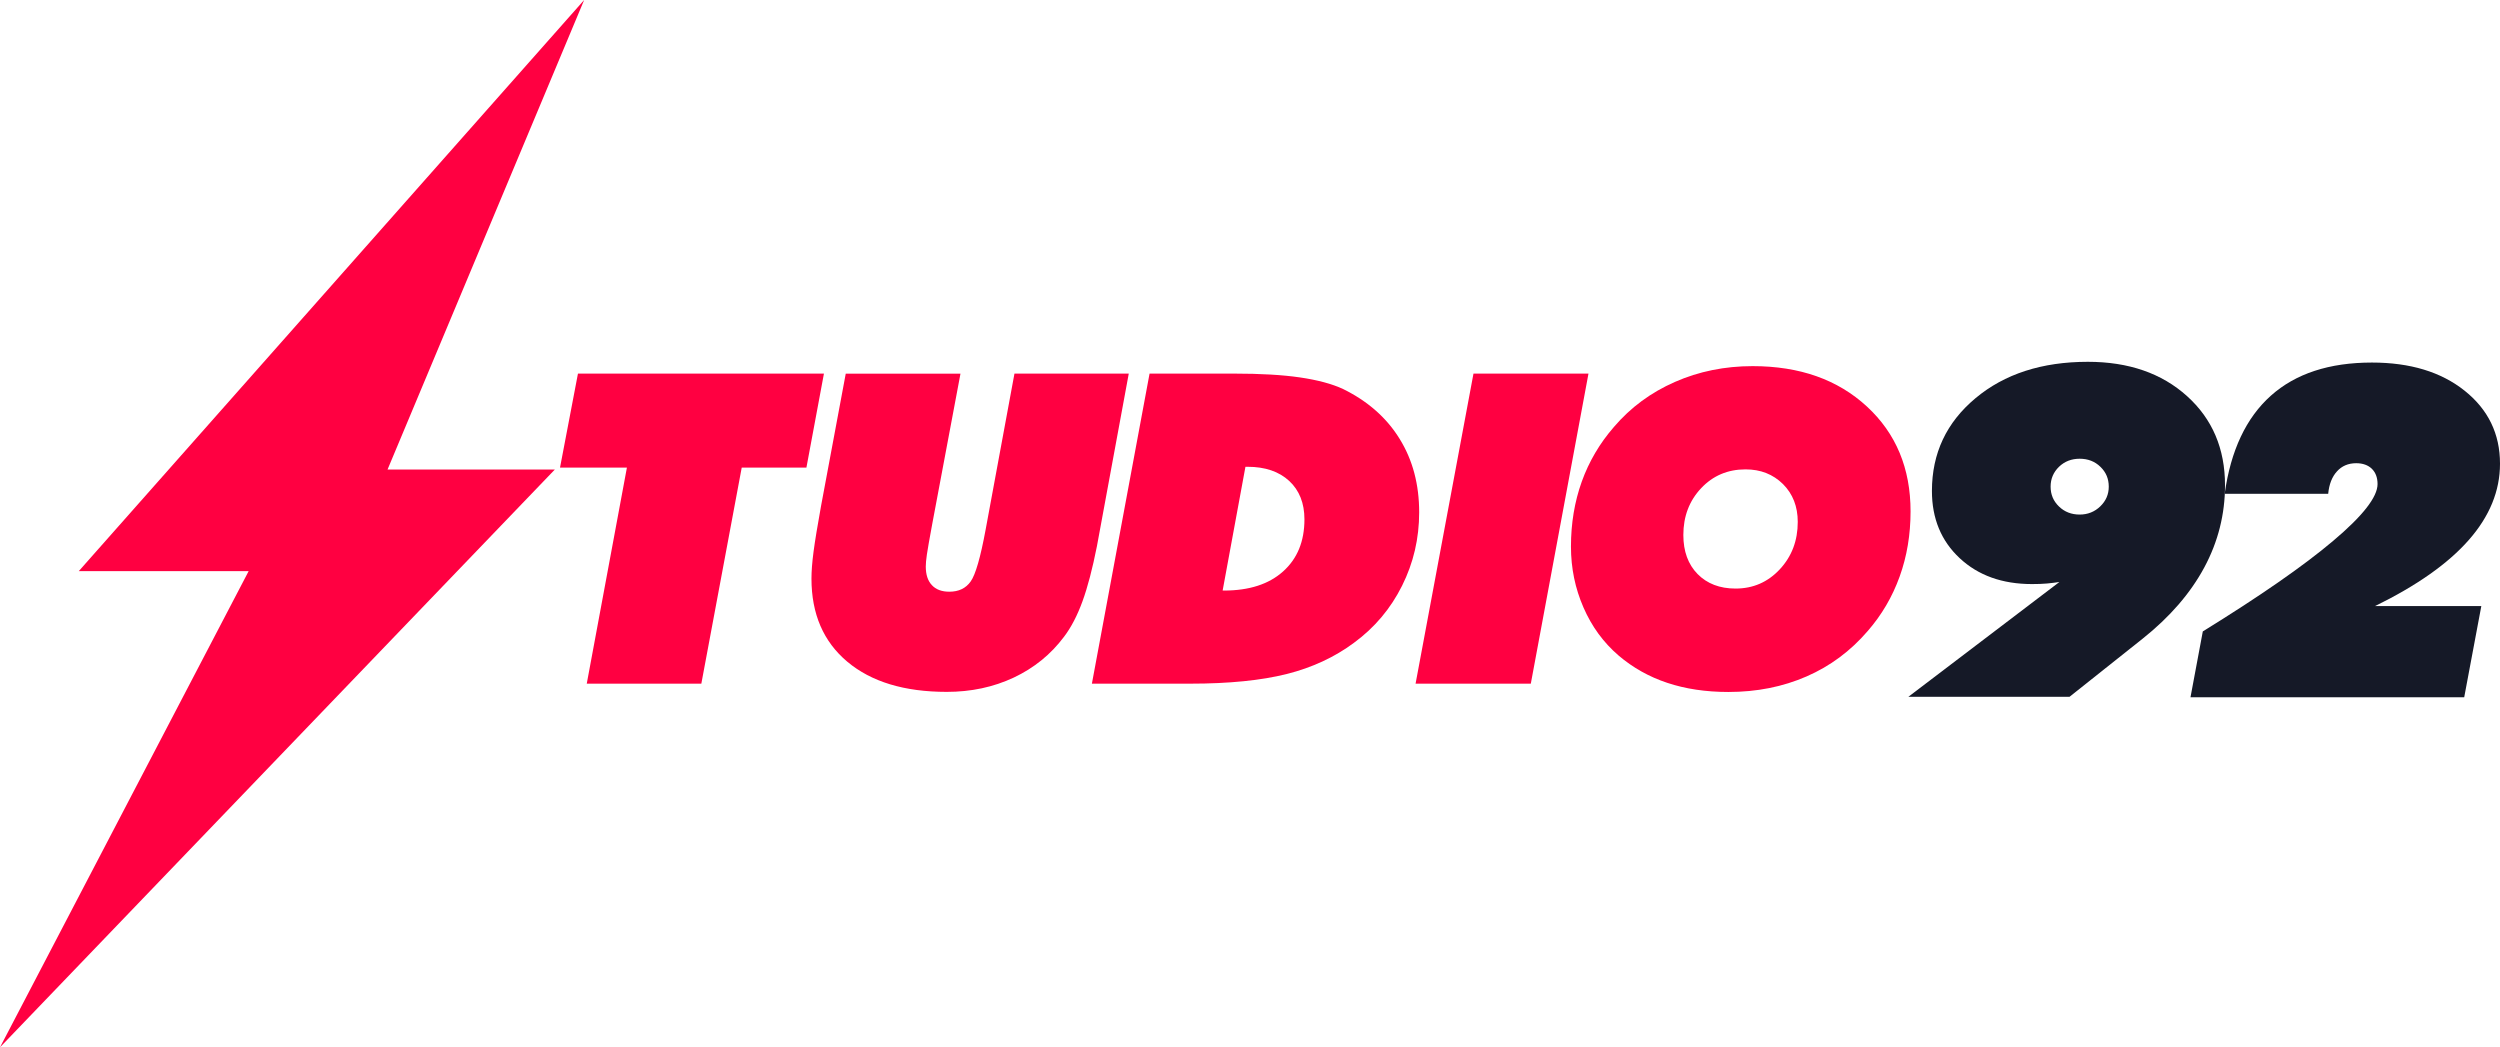 <svg width="148" height="62" viewBox="0 0 148 62" fill="none" xmlns="http://www.w3.org/2000/svg">
<path d="M34.582 0L22.942 27.797H32.846L0 62L14.721 33.81H4.664L34.582 0Z" fill="#FF0041"/>
<path d="M34.736 40.473L37.113 27.683H33.153L34.215 22.117H48.777L47.74 27.683H43.91L41.519 40.473H34.736Z" fill="#FF0041"/>
<path d="M50.068 22.122H56.86L55.188 31.022C55.02 31.927 54.915 32.526 54.871 32.831C54.826 33.136 54.806 33.372 54.806 33.539C54.806 34.016 54.925 34.385 55.168 34.641C55.407 34.901 55.754 35.029 56.2 35.029C56.756 35.029 57.178 34.828 57.466 34.42C57.753 34.016 58.046 32.994 58.349 31.356L60.056 22.117H66.823L64.938 32.335C64.675 33.662 64.392 34.749 64.084 35.595C63.777 36.441 63.41 37.144 62.988 37.699C62.204 38.747 61.212 39.548 60.011 40.114C58.81 40.679 57.486 40.959 56.047 40.959C53.541 40.959 51.581 40.364 50.162 39.175C48.743 37.984 48.039 36.342 48.039 34.252C48.039 33.825 48.078 33.294 48.163 32.654C48.247 32.015 48.396 31.12 48.604 29.965L50.068 22.122Z" fill="#FF0041"/>
<path d="M64.64 40.473L68.054 22.117H73.065C74.618 22.117 75.913 22.191 76.955 22.343C77.997 22.496 78.85 22.722 79.515 23.032C80.974 23.75 82.09 24.733 82.859 25.982C83.633 27.231 84.015 28.681 84.015 30.329C84.015 31.878 83.678 33.323 83.003 34.675C82.328 36.028 81.381 37.154 80.155 38.053C79.009 38.904 77.679 39.524 76.171 39.902C74.663 40.281 72.757 40.473 70.465 40.473H64.64V40.473ZM72.38 34.961H72.455C73.948 34.961 75.114 34.587 75.958 33.83C76.801 33.077 77.223 32.05 77.223 30.747C77.223 29.788 76.92 29.026 76.32 28.47C75.715 27.914 74.896 27.634 73.859 27.634H73.73L72.38 34.961Z" fill="#FF0041"/>
<path d="M83.802 40.473L87.23 22.117H94.038L90.624 40.473H83.802Z" fill="#FF0041"/>
<path d="M102.318 40.965C100.984 40.965 99.778 40.783 98.701 40.424C97.62 40.065 96.662 39.524 95.819 38.806C94.926 38.039 94.231 37.09 93.74 35.959C93.249 34.833 93.001 33.633 93.001 32.36C93.001 30.983 93.214 29.7 93.641 28.51C94.067 27.325 94.702 26.243 95.546 25.274C96.533 24.119 97.734 23.234 99.158 22.609C100.577 21.985 102.11 21.675 103.757 21.675C106.541 21.675 108.793 22.471 110.52 24.065C112.247 25.658 113.105 27.728 113.105 30.275C113.105 31.647 112.892 32.93 112.46 34.13C112.028 35.33 111.398 36.407 110.565 37.361C109.552 38.541 108.347 39.436 106.948 40.045C105.538 40.66 104 40.965 102.318 40.965ZM103.336 27.787C102.279 27.787 101.405 28.161 100.706 28.903C100.006 29.646 99.654 30.57 99.654 31.671C99.654 32.64 99.937 33.412 100.497 33.983C101.058 34.553 101.807 34.843 102.745 34.843C103.782 34.843 104.655 34.464 105.365 33.702C106.074 32.94 106.427 32.006 106.427 30.895C106.427 29.985 106.134 29.238 105.553 28.657C104.963 28.077 104.229 27.787 103.336 27.787Z" fill="#FF0041"/>
<path d="M121.917 34.454C121.689 34.489 121.446 34.518 121.188 34.543C120.925 34.567 120.627 34.577 120.294 34.577C118.533 34.577 117.109 34.066 116.013 33.043C114.916 32.02 114.37 30.693 114.37 29.065C114.37 26.838 115.229 25.009 116.95 23.573C118.667 22.137 120.885 21.419 123.599 21.419C126.015 21.419 127.975 22.098 129.473 23.45C130.972 24.802 131.721 26.562 131.721 28.726C131.721 30.442 131.314 32.065 130.496 33.589C129.677 35.113 128.461 36.524 126.834 37.818L122.517 41.25H112.976L121.917 34.454ZM124.839 28.809C124.839 28.342 124.676 27.954 124.343 27.634C124.016 27.315 123.604 27.157 123.118 27.157C122.631 27.157 122.225 27.315 121.892 27.634C121.565 27.954 121.396 28.342 121.396 28.809C121.396 29.276 121.56 29.665 121.892 29.985C122.22 30.304 122.631 30.462 123.118 30.462C123.594 30.462 124.001 30.299 124.333 29.98C124.671 29.655 124.839 29.267 124.839 28.809Z" fill="#151927"/>
<path d="M129.677 41.279L130.406 37.38C133.79 35.29 136.365 33.505 138.116 32.025C139.873 30.545 140.751 29.424 140.751 28.657C140.751 28.273 140.637 27.973 140.414 27.752C140.19 27.535 139.878 27.422 139.486 27.422C139.019 27.422 138.637 27.585 138.35 27.904C138.057 28.224 137.883 28.666 137.829 29.232H131.701C132.058 26.67 132.971 24.733 134.435 23.425C135.899 22.117 137.893 21.463 140.419 21.463C142.681 21.463 144.512 22.018 145.906 23.13C147.3 24.241 148 25.682 148 27.452C148 29.06 147.385 30.564 146.154 31.966C144.924 33.367 143.073 34.67 140.602 35.88H146.894L145.881 41.279H129.677V41.279Z" fill="#151927"/>
</svg>

